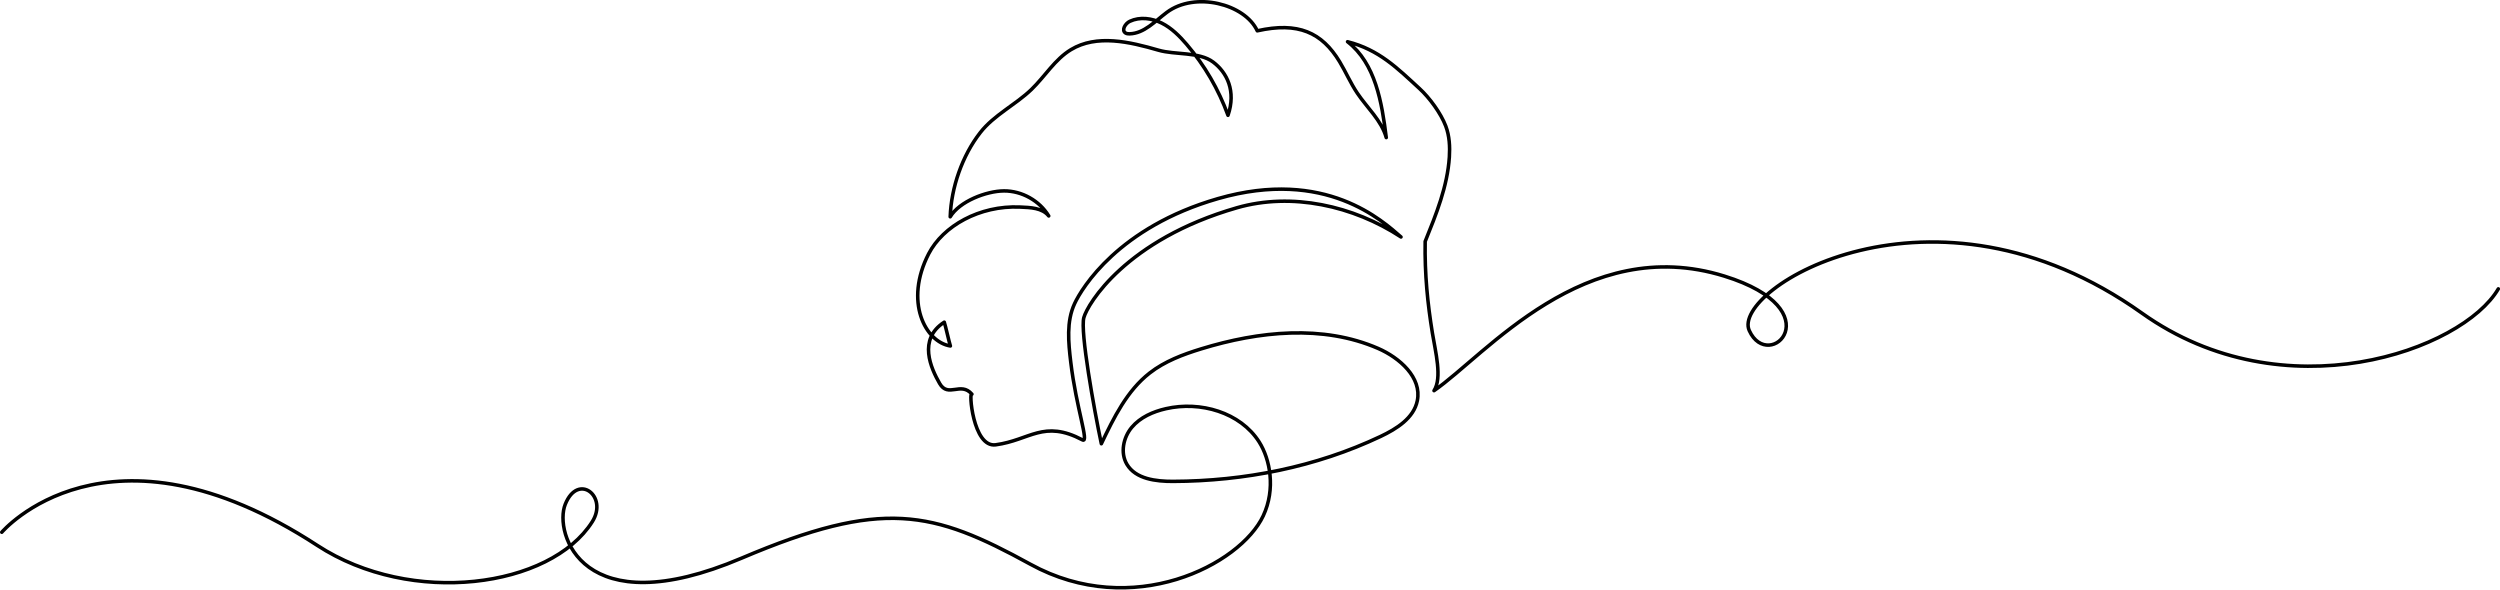 <svg xmlns="http://www.w3.org/2000/svg" id="Layer_1" viewBox="0 0 7059.8 1665"><defs><style>      .st0 {        fill: none;        stroke: #000;        stroke-linecap: round;        stroke-linejoin: round;        stroke-width: 10px;      }    </style></defs><path class="st0" d="M5,1503s297.4-350,891,37.2c265.9,173.5,658.7,119.5,776.6-67,45.3-71.6-40.2-139.5-76.4-49-32.1,80.1,46.3,344,497.7,152.1,398.3-169.3,539.3-134.8,816.1,17.2,288,158.2,592.8,1.2,657.3-136.9,35.6-76.1,19.3-159.8-11.5-208.5-53.2-83.9-166.4-116.1-263.2-94-36.5,8.3-72.7,24.2-96.7,52.8-24,28.7-32.7,72.2-13.6,104.3,24.9,41.7,81.7,48.3,130.2,48.2,201.5-.7,403.9-40.6,585.9-126.8,45.4-21.5,94.1-51.9,104-101.1,13.2-65.4-49.8-121.1-111-147.7-155.9-67.6-336.6-48.6-499.1,1.3-51.5,15.8-103.1,35.1-145.6,68.2-64.3,50.1-101.5,126.3-136.6,199.8-20.5-97.1-60.2-317.5-49.4-356.4,10.5-38,118.5-219.6,432.3-310,154.7-44.5,328.6-5.8,463.3,82.5-50.8-44.1-212.7-196-516.9-108.3-280.6,80.9-384.4,252.5-404.8,296.4-23.6,50.8-17.5,109.7-10.9,165.3,15.4,129.7,52.9,230,33.1,219.6-110.1-58-148,.8-245.1,13.9-64.9,8.7-76.6-156.7-67.1-143-31.6-36.9-67,11.8-91.2-30.3-24.2-42.1-62.3-124.5,13.1-173,3.2,8.5,14.2,58.7,17.3,67.2-71.3-11.2-130.8-125.7-61.3-260.4,40.3-78,143-136.9,257.8-131.9,29.5,1.3,62.8,2,81.2,25.1-26.1-43.1-75.7-70.9-126.1-70.7-50.4.2-126.2,29.8-152.1,73.1,2.7-82.4,34-172.6,84.7-237.6,38.9-50,99.3-78.2,144.9-122.2,38-36.8,66.1-84.8,111.3-112.2,72.7-44,165.6-22.2,247.2,1.5,47.2,13.7,115,4,154.3,33.5,39.3,29.5,65.4,82.1,42,150.4-26.4-73-66.1-141.2-116.6-200.2-20.2-23.6-42.7-46.2-70.5-60.2-27.8-14-61.8-18.3-90-5.1-13,6.1-24.4,25.2-12.4,33,3.4,2.2,7.6,2.5,11.6,2.4,41.2-1,72-35.8,105-60.5,79.7-59.9,220.6-24.1,255.6,52,115.6-25.9,182.4,4.4,232.5,87.2,17.5,29,30.9,60.4,49.8,88.6,28,41.8,68.4,77.2,81.9,125.7-12.3-99.3-30.4-209.3-109.3-270.7,88.9,22.5,140.4,74.6,203,132.1,28.5,26.1,60.7,70.1,74.4,106.3,10.4,27.6,12,57.9,10.1,87.3-5.4,82.8-37.1,161.4-68.3,238.3-1.6,92.8,7,176.1,20.4,258.6,8.6,52.8,28.1,126.7,4.6,162.8,145.4-100,424.9-445.9,819.6-323.6,309.4,95.9,126.1,276.4,70.6,153.8-52.5-115.8,516.1-471,1109.2-48.9,401.7,285.9,904.7,104.8,1006.1-68.8"></path></svg>
